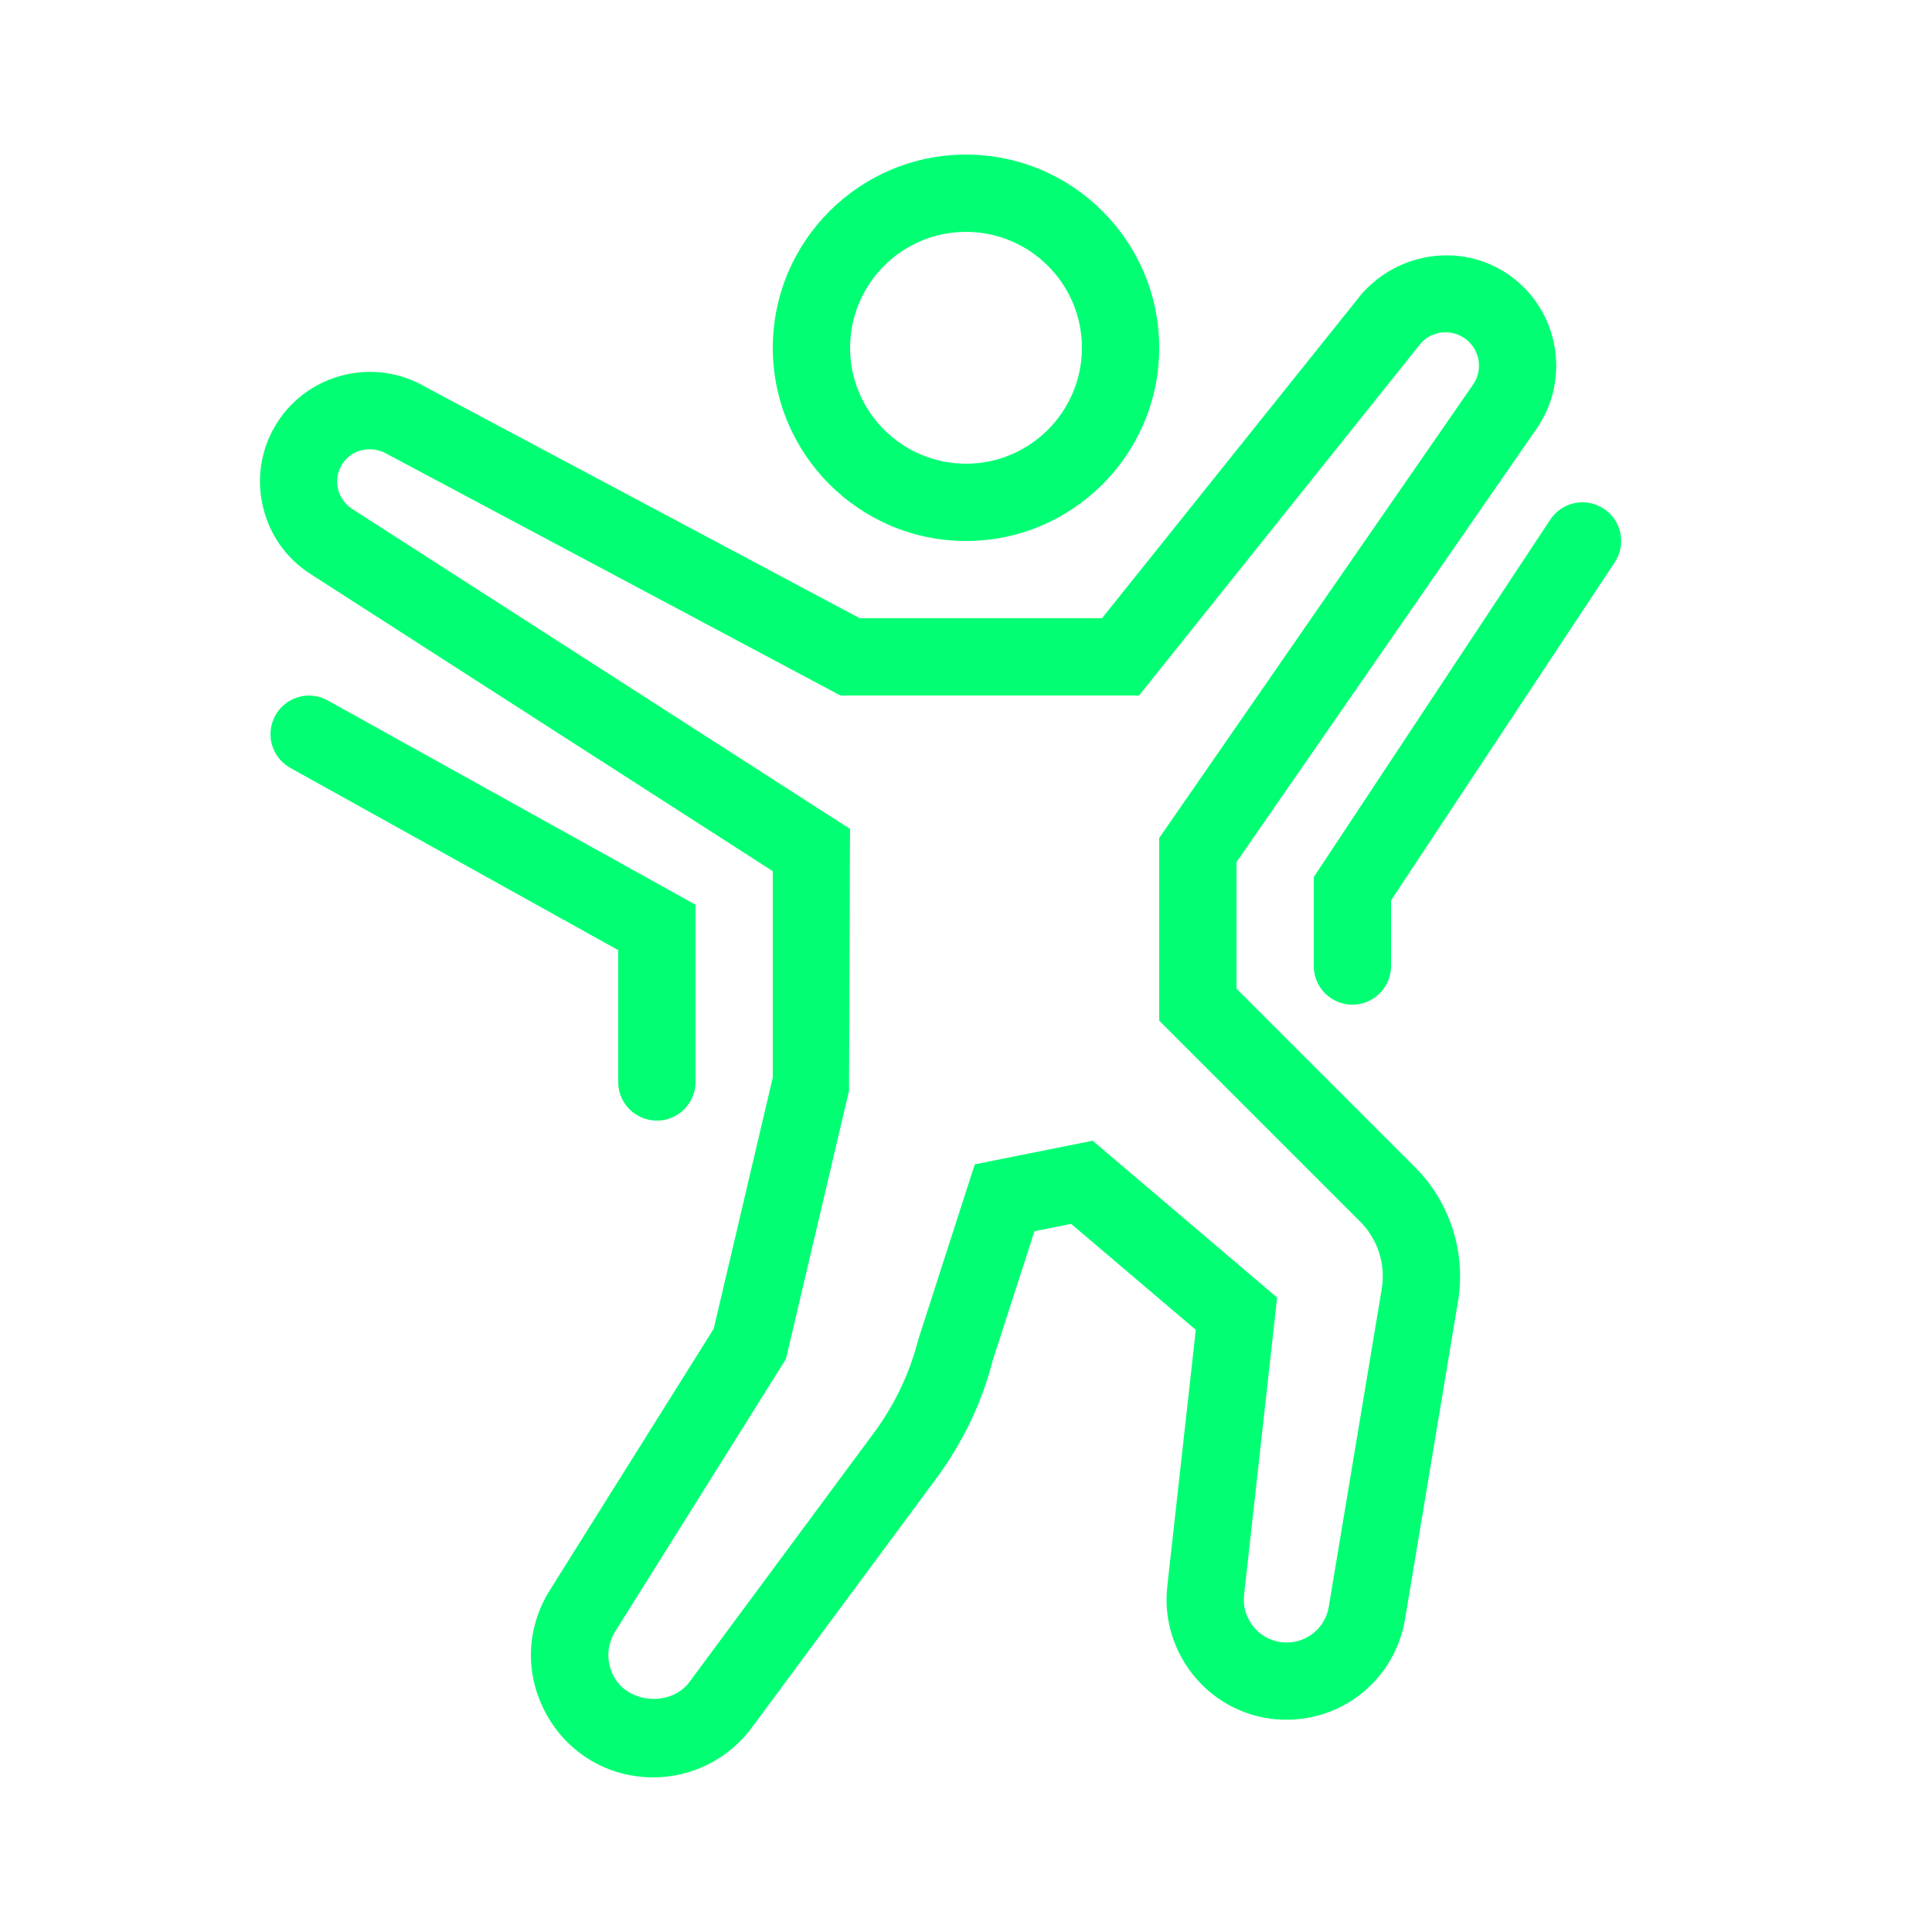 <svg fill="none" height="57" viewBox="0 0 57 57" width="57" xmlns="http://www.w3.org/2000/svg"><path d="m28.5 4.561c-3.143 0-5.7 2.557-5.7 5.7 0 3.143 2.557 5.7 5.7 5.7s5.7-2.557 5.7-5.7c0-3.143-2.557-5.7-5.7-5.7zm0 2.28c1.886 0 3.42 1.534 3.42 3.42 0 1.886-1.534 3.42-3.42 3.42-1.885 0-3.42-1.534-3.42-3.42 0-1.886 1.534-3.42 3.42-3.42zm14.37.699c-.967-.059-1.955.315-2.674 1.104l-7.684 9.596h-7.147l-12.823-6.829c-1.476-.86-3.38-.421-4.328 1.002-.486.729-.653 1.601-.474 2.458.179.856.682 1.589 1.418 2.062l13.642 8.77v6.085l-1.743 7.414-4.836 7.715c-.707 1.129-.743 2.497-.1 3.66.645 1.165 1.826 1.861 3.157 1.861 1.137 0 2.22-.546 2.897-1.461l5.437-7.343c.791-1.067 1.361-2.263 1.672-3.485l1.236-3.825 1.082-.216 3.678 3.126-.842 7.573c-.194 1.753.951 3.399 2.663 3.827.957.237 1.978.064 2.801-.476.823-.54 1.388-1.409 1.55-2.38l1.563-9.376c.242-1.45-.235-2.936-1.274-3.974l-5.261-5.261v-3.732l8.855-12.789c1.019-1.472.657-3.504-.81-4.531-.501-.351-1.074-.541-1.654-.577zm-.325 2.271c.231-.026.468.03.67.171.442.309.553.921.245 1.365l-9.26 13.377v5.388l5.929 5.929c.52.519.756 1.261.637 1.986l-1.563 9.378c-.058.351-.255.653-.552.848-.297.195-.652.255-.998.169-.61-.152-1.018-.74-.949-1.365l.975-8.775-5.442-4.627-3.478.697-1.665 5.163c-.257 1.002-.699 1.933-1.314 2.763l-5.437 7.343c-.541.731-1.788.648-2.227-.147-.236-.427-.223-.932.038-1.347l5.034-8.033 1.861-7.915.029-7.724-14.689-9.441c-.218-.139-.368-.356-.421-.61-.054-.254-.003-.515.14-.73.18-.27.478-.419.793-.419.177 0 .357.045.528.145l13.364 7.118h8.813l8.318-10.396c.166-.182.388-.288.619-.314zm4.353 5.028c-.437-.082-.899.098-1.16.492l-6.978 10.547v2.623c0 .629.51 1.14 1.14 1.14s1.14-.511 1.14-1.14v-1.937l6.599-9.973c.348-.526.205-1.233-.321-1.581-.132-.087-.275-.144-.421-.171zm-37.656 5.689c-.441-.048-.889.167-1.118.579-.306.551-.108 1.244.443 1.55l9.672 5.375v3.89c0 .629.51 1.14 1.14 1.14s1.14-.511 1.14-1.14v-5.23l-10.848-6.025c-.137-.077-.283-.122-.43-.138z" fill="#00ff73"/></svg>